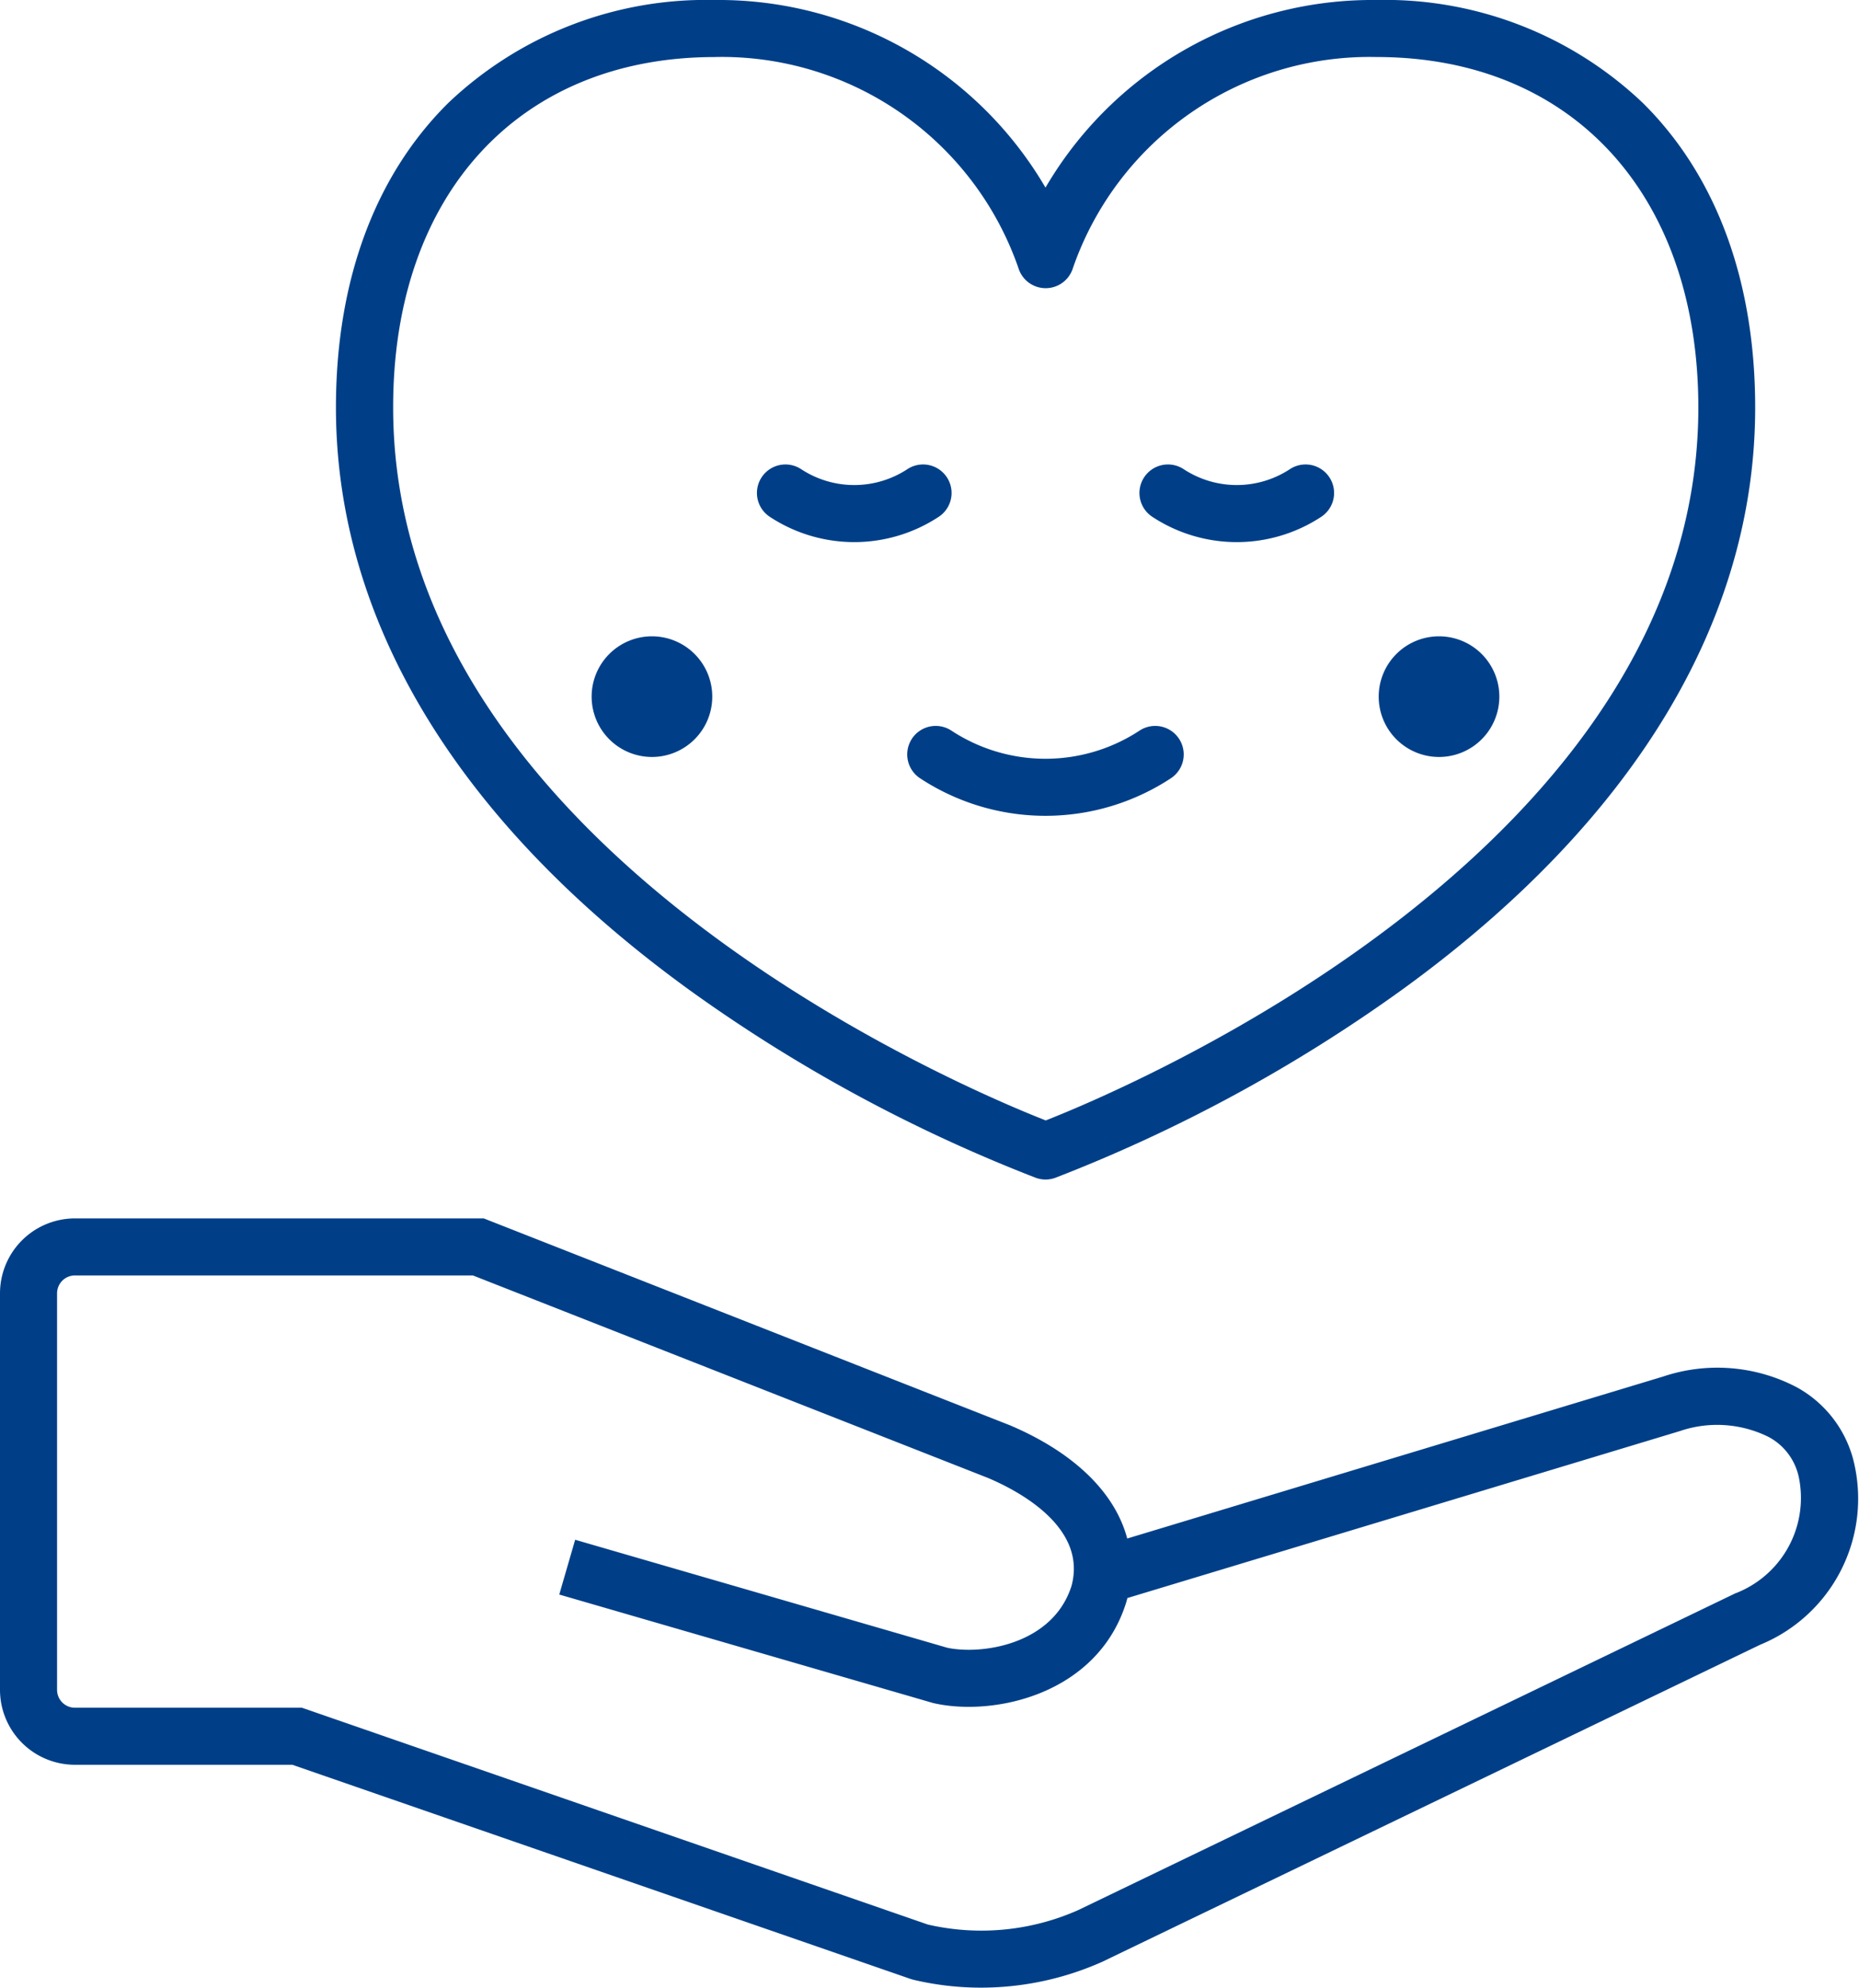 <svg xmlns="http://www.w3.org/2000/svg" xmlns:xlink="http://www.w3.org/1999/xlink" width="63.063" height="67.415" viewBox="0 0 63.063 67.415"><defs><clipPath id="a"><rect width="63.063" height="67.415" fill="none"/></clipPath></defs><g transform="translate(0 0)"><g transform="translate(0 0)" clip-path="url(#a)"><path d="M62.874,64.59a3.942,3.942,0,0,0-1.917-2.474,5.79,5.79,0,0,0-4.538-.367l-18.18,5.494c-.413-1.552-1.793-2.913-3.985-3.843L16.411,56.386H2.541A2.543,2.543,0,0,0,0,58.926V72.377a2.543,2.543,0,0,0,2.541,2.54H9.917L30.89,82.181l.093.027a9.933,9.933,0,0,0,2.3.268A10.1,10.1,0,0,0,37.39,81.6L59.707,70.847a5.355,5.355,0,0,0,3.167-6.257m-3.981,4.5L36.576,79.846a8.1,8.1,0,0,1-5.1.49L10.242,72.982h-7.7a.606.606,0,0,1-.606-.605V58.926a.607.607,0,0,1,.606-.606h13.5l17.477,6.87c1.034.438,3.375,1.672,2.828,3.667-.634,1.98-3.034,2.337-4.208,2.092L19.511,67.285l-.539,1.858,12.663,3.674.06.015c2.048.454,5.533-.314,6.505-3.409l.009-.029q.019-.066.035-.132L56.983,63.6A3.92,3.92,0,0,1,60,63.8a2.017,2.017,0,0,1,1,1.274l.012.046a3.467,3.467,0,0,1-2.12,3.974" transform="translate(0 -15.061)" fill="#003f88"/><path d="M27.5,33.549a52.65,52.65,0,0,0,11.794,6.4.967.967,0,0,0,.655,0,52.654,52.654,0,0,0,11.793-6.4c7.819-5.674,11.952-12.495,11.952-19.726,0-4.293-1.318-7.865-3.812-10.332A12.694,12.694,0,0,0,50.841,0,12.847,12.847,0,0,0,39.619,6.363,12.849,12.849,0,0,0,28.4,0a12.694,12.694,0,0,0-9.039,3.491c-2.493,2.467-3.812,6.04-3.812,10.332,0,7.231,4.133,14.052,11.952,19.726m.9-31.615a10.653,10.653,0,0,1,10.3,7.157.967.967,0,0,0,1.849,0,10.653,10.653,0,0,1,10.3-7.157c6.631,0,10.916,4.666,10.916,11.889,0,14.941-19.363,23.088-22.138,24.179-2.775-1.088-22.138-9.222-22.138-24.179C17.481,6.6,21.765,1.935,28.4,1.935" transform="translate(-4.153 0)" fill="#003f88"/><path d="M35.472,23.27a5.215,5.215,0,0,0,5.73,0,.967.967,0,1,0-1.062-1.617,3.284,3.284,0,0,1-3.606,0,.967.967,0,1,0-1.062,1.617" transform="translate(-9.358 -5.741)" fill="#003f88"/><path d="M53.178,23.27a5.214,5.214,0,0,0,5.73,0,.967.967,0,1,0-1.062-1.617,3.284,3.284,0,0,1-3.606,0,.967.967,0,1,0-1.062,1.617" transform="translate(-14.088 -5.741)" fill="#003f88"/><path d="M42.152,34.031a.968.968,0,0,0,.277,1.34,7.743,7.743,0,0,0,8.507,0,.967.967,0,0,0-1.062-1.617,5.81,5.81,0,0,1-6.383,0,.968.968,0,0,0-1.34.277" transform="translate(-11.217 -8.974)" fill="#003f88"/><path d="M29.431,33.54a2.046,2.046,0,1,0-2.046-2.046,2.047,2.047,0,0,0,2.046,2.046" transform="translate(-7.315 -7.866)" fill="#003f88"/><path d="M65.862,33.54a2.046,2.046,0,1,0-2.046-2.046,2.046,2.046,0,0,0,2.046,2.046" transform="translate(-17.046 -7.866)" fill="#003f88"/></g></g></svg>